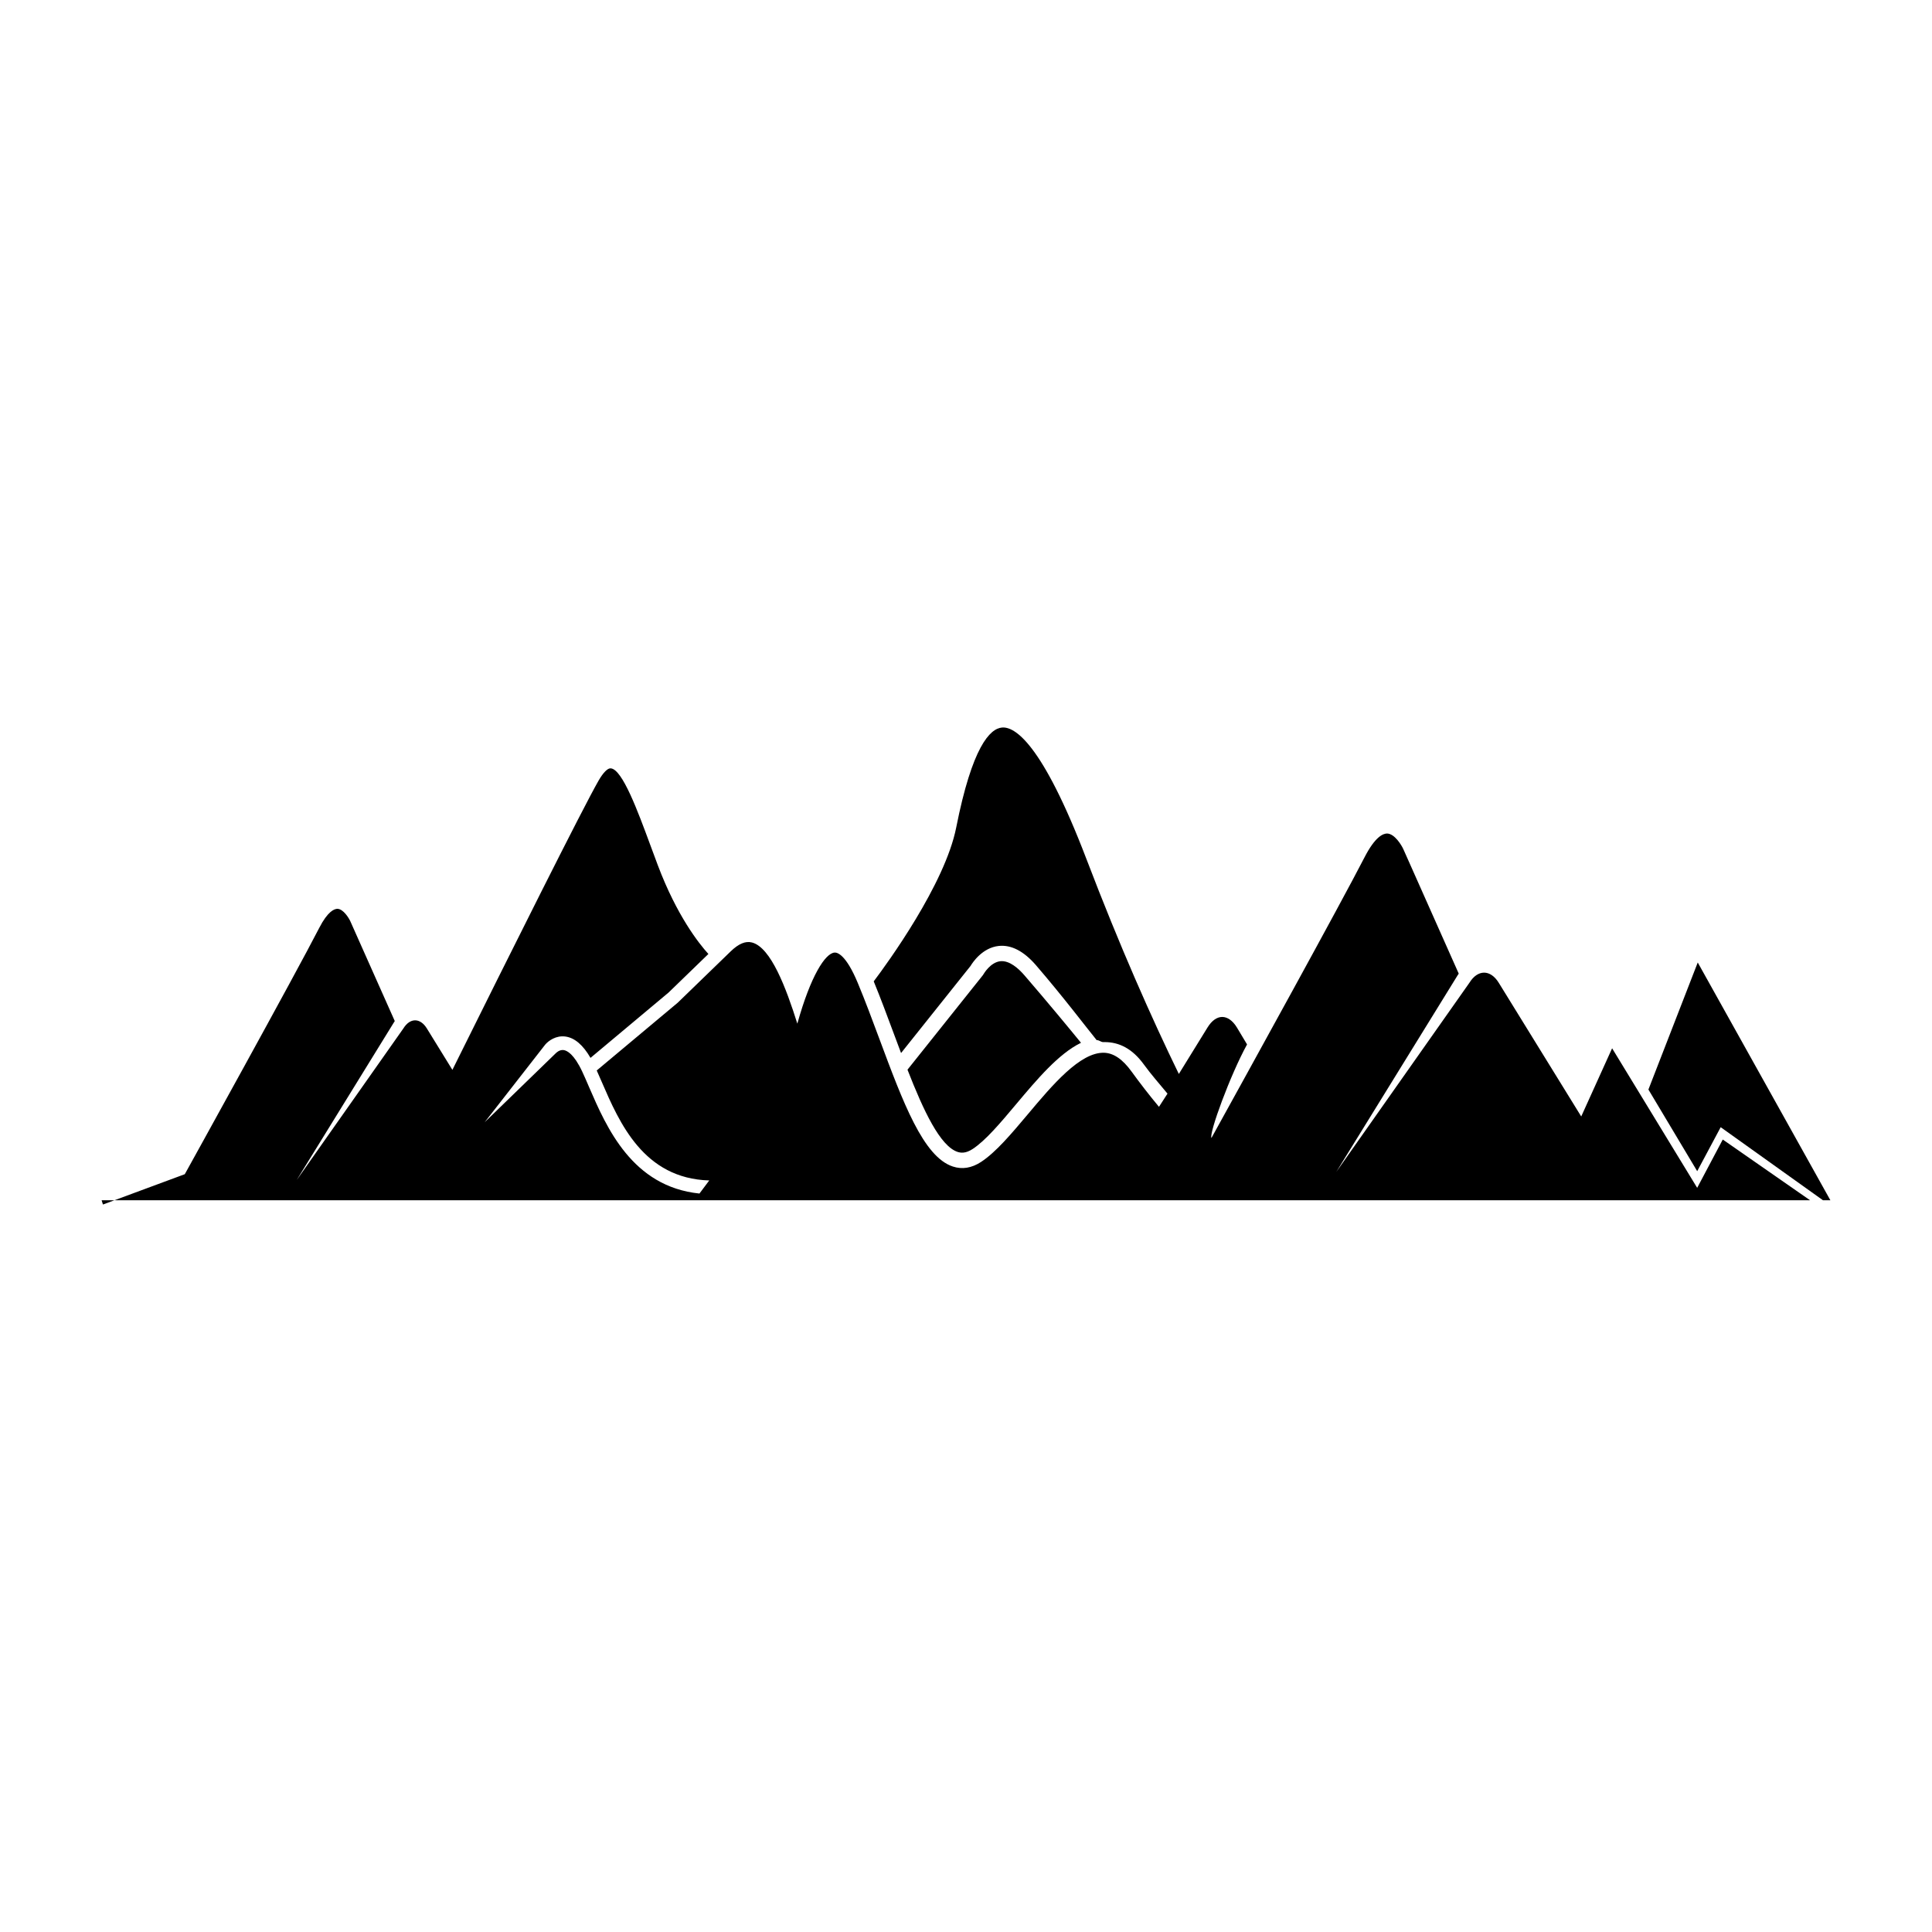 <?xml version="1.0" encoding="UTF-8"?>
<!-- Uploaded to: ICON Repo, www.svgrepo.com, Generator: ICON Repo Mixer Tools -->
<svg fill="#000000" width="800px" height="800px" version="1.1" viewBox="144 144 512 512" xmlns="http://www.w3.org/2000/svg">
 <g>
  <path d="m593.77 458.79-22.543-36.984-8.184 18.07-21.859-35.434c-2.203-3.574-5.57-3.574-7.773 0l-35.262 50.094 32.117-52.039c0.098-0.172 0.219-0.32 0.316-0.477l-14.676-32.973c-0.477-1.066-2.301-4.102-4.309-4.16-1.043 0.012-3.144 0.77-6.012 6.363-6.273 12.219-31.16 57.352-40.539 74.324-0.668-1.254 4.984-16.703 9.438-24.793l-2.715-4.527c-1.09-1.773-2.473-2.754-3.867-2.754-1.406 0-2.777 0.98-3.879 2.766l-7.617 12.344c-7.176-14.742-15.594-33.66-24.477-56.934-11.832-30.988-19.09-35.145-22.371-34.875-3.215 0.27-7.918 5.094-12.152 26.5-2.973 15.016-18.285 36.031-21.859 40.766 1.844 4.492 3.606 9.25 5.324 13.859 0.633 1.707 1.277 3.43 1.922 5.137l18.406-23.07c0.539-0.898 3.117-4.84 7.477-5.309 3.32-0.348 6.656 1.371 9.895 5.137 7.059 8.176 13.82 17.086 16.066 19.832 0.551-0.082 1.117 0.508 1.68 0.508h0.391c3.859 0 7.367 1.707 10.445 5.957 1.918 2.641 4.039 5.023 6.246 7.703l-2.258 3.496c-2.574-3.086-5.062-6.309-7.281-9.367-2.34-3.227-4.719-4.883-7.285-4.961-6.332-0.16-13.672 8.531-20.18 16.289-4.356 5.176-8.457 10.059-12.395 12.641-2.488 1.629-5.016 2.039-7.488 1.219-7.84-2.566-13.215-17.035-19.453-33.789-1.844-4.949-3.738-10.059-5.715-14.805-3.199-7.715-5.512-8.16-6.184-8.105-2.461 0.191-6.32 6.141-9.855 18.836-2.973-9.445-7-20.203-12.02-21.508-1.699-0.453-3.539 0.32-5.633 2.344l-14.043 13.609-21.469 17.965c0.43 0.969 0.875 1.973 1.328 3.023 4.691 10.852 11.098 25.613 28.492 26.121-0.906 1.219-1.777 2.383-2.598 3.469-17.828-1.832-24.629-17.535-29.219-28.141-0.645-1.508-1.258-2.918-1.855-4.199-2.176-4.629-3.996-5.535-4.891-5.68-1.16-0.168-2.07 0.801-2.106 0.836l-18.844 18.285 16.059-20.59c0.836-0.98 2.836-2.465 5.348-2.117 2.441 0.336 4.664 2.238 6.637 5.656l20.691-17.32 10.551-10.215c-2.57-2.836-8.348-10.156-13.371-23.43-0.684-1.82-1.363-3.637-2.023-5.441-3.301-8.934-7.391-20.059-10.465-20.32-0.801-0.121-2.035 1.137-3.242 3.242-4.156 7.211-23.383 45.715-38.742 76.66l-6.769-10.977c-1.766-2.863-4.453-2.863-6.223 0l-28.266 40.168 25.734-41.73c0.09-0.137 0.168-0.266 0.254-0.395l-11.766-26.422c-0.383-0.844-1.844-3.285-3.445-3.324-0.816 0.027-2.531 0.617-4.828 5.094-6.191 12.086-35.074 64.273-35.371 64.805l-0.246 0.434-18.648 6.906h151.05l56.676-0.008h241.64l-23.129-16.09z"/>
  <path d="m171.28 463.21 3.047-1.129h-3.398z"/>
  <path d="m593.92 399.07-13.074 33.668 12.93 21.637 6.223-11.656 27.109 19.363h1.961z"/>
  <path d="m397.78 449.27c0.809 0.254 2.098 0.469 3.992-0.781 3.43-2.246 7.356-6.91 11.508-11.859 5.551-6.602 11.238-13.379 17.195-16.281-2.852-3.496-8.805-10.715-14.977-17.867-1.602-1.855-3.992-3.992-6.387-3.75-2.676 0.297-4.41 3.359-4.438 3.387l-0.188 0.297-19.992 25.062c4.25 10.891 8.648 20.258 13.285 21.793z"/>
 </g>
</svg>